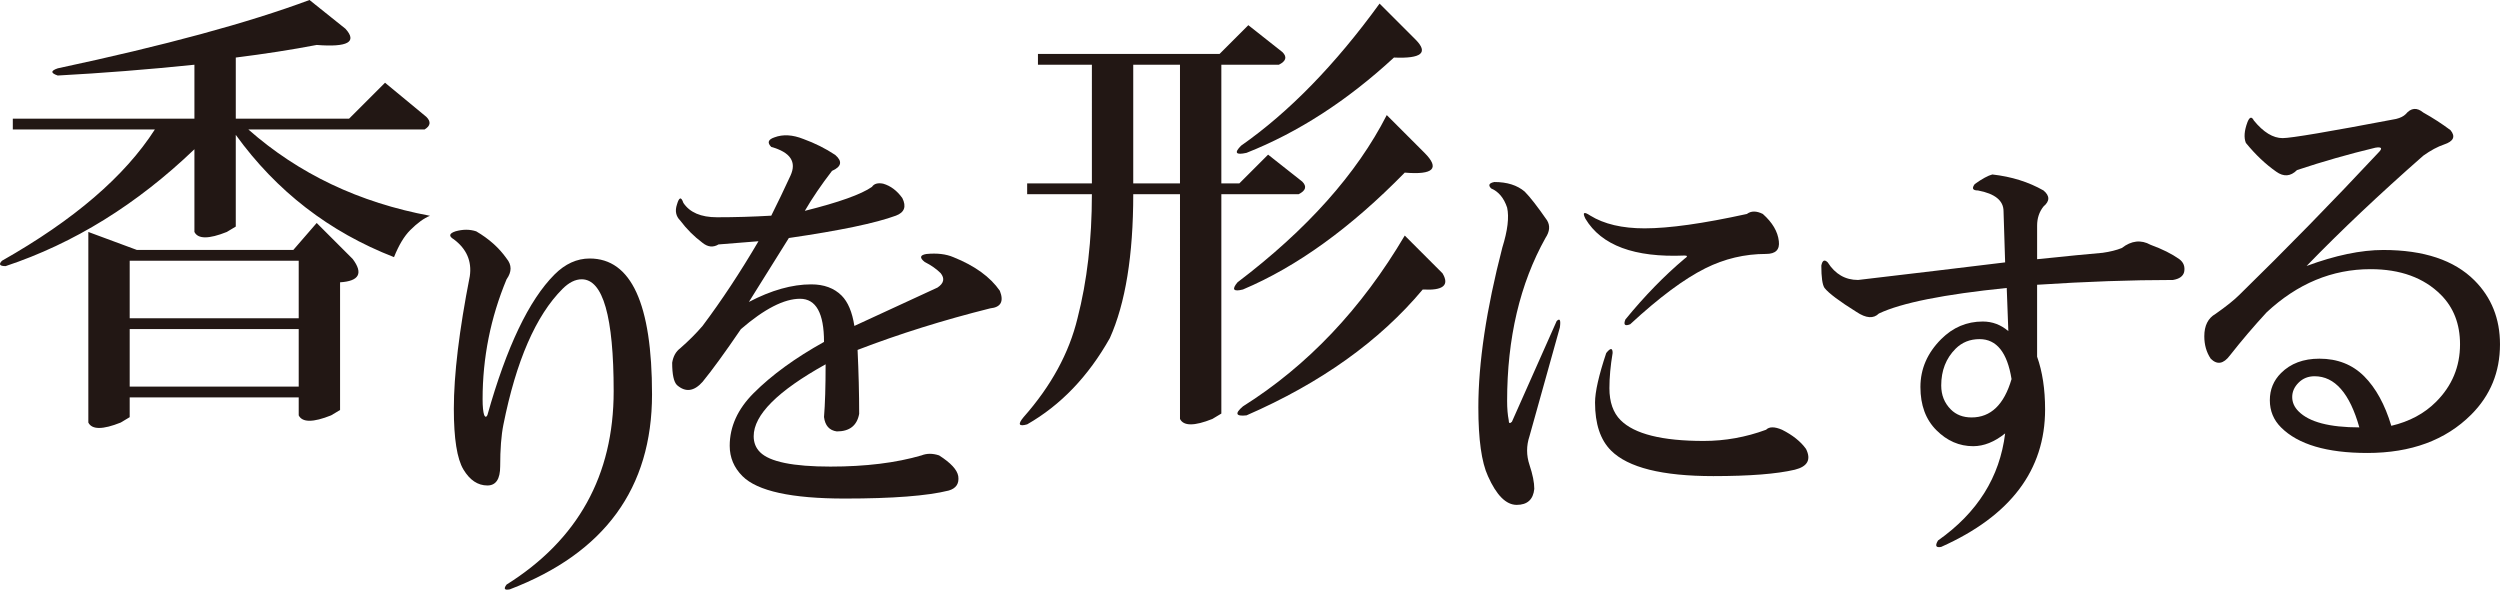 <?xml version="1.0" encoding="UTF-8"?>
<svg id="_レイヤー_2" data-name="レイヤー 2" xmlns="http://www.w3.org/2000/svg" viewBox="0 0 366.596 86.469">
  <defs>
    <style>
      .cls-1 {
        fill: #221714;
      }
    </style>
  </defs>
  <g id="_レイヤー_1-2" data-name="レイヤー 1">
    <g>
      <path class="cls-1" d="M50.659,4.219c1.755,1.937.35,2.728-4.219,2.373-3.691.705-7.646,1.318-11.865,1.846v8.965h16.611l5.273-5.273,6.064,5.01c.7.705.614,1.318-.264,1.846h-25.84c7.383,6.505,16.257,10.724,26.631,12.656-.882.354-1.846,1.055-2.9,2.109-.882.882-1.673,2.2-2.373,3.955-9.492-3.691-17.229-9.665-23.203-17.93v13.447l-1.318.791c-2.637,1.055-4.219,1.055-4.746,0v-12.129C20.073,29.972,10.844,35.687.825,39.023c-.882,0-1.055-.264-.527-.791,10.547-5.974,18.016-12.393,22.412-19.248H1.879v-1.582h26.631v-7.91c-6.855.705-13.538,1.232-20.039,1.582-1.055-.35-1.055-.7,0-1.055C24.114,6.683,36.42,3.341,45.385,0l5.273,4.219ZM51.713,37.969c1.582,2.109.964,3.255-1.846,3.428v18.721l-1.318.791c-2.637,1.055-4.219,1.055-4.746,0v-2.637h-24.785v2.9l-1.318.791c-2.637,1.055-4.219,1.055-4.746,0v-27.949l7.119,2.637h22.939l3.428-3.955,5.273,5.273ZM19.018,46.67h24.785v-8.438h-24.785v8.438ZM19.018,56.689h24.785v-8.438h-24.785v8.438Z"/>
      <path class="cls-1" d="M69.831,33.923c1.875,1.095,3.358,2.424,4.453,3.984.78.938.78,1.956,0,3.047-2.344,5.625-3.516,11.484-3.516,17.578,0,1.095.077,1.875.234,2.344.154.315.311.315.469,0,2.812-9.998,6.094-16.875,9.844-20.625,1.56-1.56,3.281-2.344,5.156-2.344,6.094,0,9.141,6.643,9.141,19.922,0,13.751-6.954,23.284-20.859,28.594-.784.154-.938-.081-.469-.703,10.466-6.562,15.703-16.014,15.703-28.359,0-10.935-1.564-16.406-4.688-16.406-.938,0-1.875.469-2.812,1.406-3.907,3.907-6.797,10.547-8.672,19.922-.315,1.564-.469,3.596-.469,6.094,0,1.875-.626,2.812-1.875,2.812-1.406,0-2.578-.78-3.516-2.344-.938-1.56-1.406-4.53-1.406-8.906,0-4.999.78-11.484,2.344-19.453.311-2.186-.469-3.984-2.344-5.391-.784-.469-.703-.857.234-1.172,1.091-.311,2.109-.311,3.047,0Z"/>
      <path class="cls-1" d="M117.784,20.372c1.718.626,3.281,1.406,4.688,2.344,1.091.938.938,1.721-.469,2.344-1.564,2.032-2.893,3.984-3.984,5.859,4.999-1.249,8.28-2.421,9.844-3.516.311-.469.857-.623,1.641-.469,1.091.315,2.029,1.018,2.812,2.109.623,1.252.311,2.109-.938,2.578-2.97,1.095-8.203,2.19-15.703,3.281l-5.859,9.375c3.281-1.718,6.328-2.578,9.141-2.578,1.875,0,3.358.549,4.453,1.641.938.938,1.56,2.424,1.875,4.453,4.061-1.875,8.123-3.75,12.188-5.625.938-.623,1.091-1.326.469-2.109-.626-.623-1.406-1.172-2.344-1.641-.784-.623-.703-1.014.234-1.172,1.56-.154,2.889,0,3.984.469,3.124,1.252,5.391,2.893,6.797,4.922.623,1.564.154,2.424-1.406,2.578-6.877,1.721-13.359,3.75-19.453,6.094.154,3.281.234,6.409.234,9.375-.315,1.721-1.406,2.578-3.281,2.578-1.095-.154-1.721-.857-1.875-2.109.154-1.875.234-4.453.234-7.734-7.031,3.907-10.547,7.423-10.547,10.547,0,.938.311,1.721.938,2.344,1.406,1.406,4.841,2.109,10.312,2.109,5.156,0,9.609-.546,13.359-1.641.78-.311,1.641-.311,2.578,0,1.718,1.095,2.655,2.109,2.812,3.047.154,1.091-.315,1.794-1.406,2.109-3.127.78-8.203,1.172-15.234,1.172-7.815,0-12.814-1.095-15-3.281-1.252-1.252-1.875-2.732-1.875-4.453,0-2.812,1.172-5.391,3.516-7.734,2.655-2.655,6.094-5.156,10.312-7.5,0-4.219-1.172-6.328-3.516-6.328s-5.237,1.487-8.672,4.453c-2.344,3.439-4.219,6.017-5.625,7.734-1.252,1.406-2.501,1.564-3.75.469-.469-.469-.703-1.56-.703-3.281.154-.938.546-1.641,1.172-2.109,1.249-1.091,2.344-2.186,3.281-3.281,2.812-3.75,5.544-7.888,8.203-12.422l-5.859.469c-.784.469-1.564.392-2.344-.234-1.252-.938-2.344-2.029-3.281-3.281-.626-.623-.784-1.406-.469-2.344.311-1.091.623-1.172.938-.234.938,1.406,2.578,2.109,4.922,2.109,2.655,0,5.31-.077,7.969-.234.938-1.875,1.875-3.827,2.812-5.859.938-2.029,0-3.435-2.812-4.219-.626-.623-.469-1.091.469-1.406,1.249-.469,2.655-.388,4.219.234Z"/>
      <path class="cls-1" d="M188.061,7.646c.7.705.527,1.318-.527,1.846h-8.438v17.402h2.637l4.219-4.219,5.01,3.955c.699.705.527,1.318-.527,1.846h-11.338v32.168l-1.318.791c-2.637,1.055-4.219,1.055-4.746,0V28.477h-6.855c0,8.965-1.146,15.998-3.428,21.094-3.164,5.628-7.21,9.842-12.129,12.656-1.232.35-1.409,0-.527-1.055,4.042-4.573,6.678-9.401,7.91-14.502,1.405-5.446,2.109-11.511,2.109-18.193h-9.492v-1.582h9.492V9.492h-7.91v-1.582h26.631l4.219-4.219,5.01,3.955ZM166.176,26.895h6.855V9.492h-6.855v17.402ZM208.89,22.412c2.282,2.287,1.318,3.255-2.9,2.9-7.91,8.087-15.82,13.802-23.73,17.139-1.409.354-1.673,0-.791-1.055,10.192-7.733,17.488-15.907,21.884-24.521l5.537,5.537ZM207.572,5.801c1.932,1.937.877,2.814-3.164,2.637-6.855,6.328-14.065,10.988-21.62,13.975-1.582.354-1.846,0-.791-1.055,7.028-4.919,13.797-11.865,20.302-20.83l5.273,5.273ZM211.527,40.078c1.055,1.759.086,2.55-2.9,2.373-6.328,7.56-14.943,13.711-25.839,18.457-1.582.173-1.759-.264-.527-1.318,9.491-5.974,17.402-14.325,23.73-25.049l5.537,5.537Z"/>
      <path class="cls-1" d="M223.58,28.097c.781.784,1.875,2.19,3.281,4.219.469.784.388,1.641-.234,2.578-3.75,6.72-5.625,14.689-5.625,23.906,0,1.095.078,2.032.234,2.812,0,.469.154.549.469.234l6.562-14.766c.469-.469.623-.154.469.938l-4.453,15.938c-.469,1.406-.469,2.812,0,4.219s.703,2.578.703,3.516c-.157,1.56-1.018,2.344-2.578,2.344s-2.969-1.406-4.219-4.219c-.938-2.029-1.406-5.391-1.406-10.078,0-6.562,1.172-14.374,3.516-23.438.781-2.498,1.015-4.453.703-5.859-.469-1.406-1.252-2.344-2.344-2.812-.469-.469-.315-.78.469-.938,1.875,0,3.359.469,4.453,1.406ZM258.502,31.378c1.406,1.252,2.187,2.578,2.344,3.984.154,1.252-.469,1.875-1.875,1.875-3.127,0-6.094.703-8.906,2.109-3.127,1.564-6.797,4.299-11.016,8.203-.784.315-1.018.081-.703-.703,2.812-3.435,5.703-6.405,8.672-8.906.469-.311.469-.469,0-.469-7.346.315-12.188-1.483-14.531-5.391-.469-.938-.234-1.091.703-.469,2.029,1.252,4.688,1.875,7.969,1.875,3.593,0,8.591-.703,15-2.109.623-.469,1.406-.469,2.344,0ZM236.471,51.769c-.315,1.875-.469,3.596-.469,5.156,0,2.032.546,3.596,1.641,4.688,2.029,2.032,6.094,3.047,12.188,3.047,3.125,0,6.171-.546,9.141-1.641.469-.469,1.25-.469,2.344,0,1.56.784,2.732,1.721,3.516,2.812.781,1.564.234,2.578-1.641,3.047-2.659.626-6.643.938-11.953.938-7.5,0-12.502-1.249-15-3.75-1.563-1.56-2.344-3.904-2.344-7.031,0-1.56.546-3.984,1.641-7.266.623-.78.938-.78.938,0Z"/>
      <path class="cls-1" d="M299.658,27.931c.938.784.938,1.564,0,2.344-.625.784-.938,1.721-.938,2.812v4.922c4.531-.469,7.734-.78,9.609-.938,1.091-.154,2.029-.388,2.812-.703,1.406-1.091,2.812-1.249,4.219-.469,1.717.626,3.123,1.329,4.219,2.109.623.469.857,1.095.703,1.875-.158.626-.703,1.018-1.641,1.172-6.094,0-12.737.234-19.922.703v10.547c.781,2.19,1.172,4.768,1.172,7.734,0,8.906-5.079,15.623-15.234,20.156-.784.154-.938-.157-.469-.938,5.779-4.065,9.06-9.294,9.844-15.703-1.563,1.252-3.127,1.875-4.688,1.875-2.032,0-3.831-.78-5.391-2.344-1.563-1.56-2.344-3.669-2.344-6.328s1.015-4.999,3.047-7.031c1.718-1.718,3.75-2.578,6.094-2.578,1.406,0,2.656.469,3.75,1.406l-.234-6.328c-9.221.938-15.469,2.19-18.75,3.75-.784.784-1.875.703-3.281-.234-2.5-1.56-4.065-2.732-4.688-3.516-.315-.469-.469-1.56-.469-3.281.154-.78.469-.938.938-.469,1.091,1.721,2.578,2.578,4.453,2.578,7.969-.938,15.154-1.794,21.562-2.578l-.234-7.5c0-1.56-1.252-2.578-3.75-3.047-.784,0-.938-.311-.469-.938,1.091-.78,1.953-1.249,2.578-1.406,2.812.315,5.31,1.095,7.5,2.344ZM284.658,56.525c0,1.406.469,2.578,1.406,3.516.781.784,1.794,1.172,3.047,1.172,2.812,0,4.765-1.875,5.859-5.625-.625-3.904-2.19-5.859-4.688-5.859-1.406,0-2.578.469-3.516,1.406-1.406,1.406-2.109,3.204-2.109,5.391Z"/>
      <path class="cls-1" d="M359.33,19.079c.779.938.469,1.641-.938,2.109-.938.315-1.956.861-3.047,1.641-6.409,5.625-12.111,11.016-17.109,16.172,4.219-1.56,7.969-2.344,11.25-2.344,5.936,0,10.389,1.487,13.359,4.453,2.498,2.501,3.75,5.625,3.75,9.375,0,4.065-1.406,7.5-4.219,10.312-3.75,3.75-8.83,5.625-15.234,5.625-5.94,0-10.159-1.252-12.656-3.75-1.096-1.091-1.641-2.421-1.641-3.984s.545-2.889,1.641-3.984c1.406-1.406,3.281-2.109,5.625-2.109,2.654,0,4.841.861,6.562,2.578,1.717,1.721,3.047,4.142,3.984,7.266,2.654-.623,4.841-1.794,6.562-3.516,2.344-2.344,3.516-5.156,3.516-8.438,0-2.966-.938-5.391-2.812-7.266-2.502-2.498-5.94-3.75-10.312-3.75-5.625,0-10.705,2.109-15.234,6.328-1.875,2.032-3.674,4.142-5.391,6.328-.938,1.252-1.875,1.406-2.812.469-.627-.938-.938-2.029-.938-3.281,0-1.56.545-2.655,1.641-3.281,1.56-1.091,2.732-2.029,3.516-2.812,6.873-6.716,13.67-13.671,20.391-20.859.623-.623.469-.857-.469-.703-3.908.938-7.734,2.032-11.484,3.281-.938.938-1.956,1.018-3.047.234-1.564-1.091-3.047-2.498-4.453-4.219-.315-.78-.234-1.794.234-3.047.311-.78.623-.857.938-.234,1.406,1.721,2.812,2.578,4.219,2.578,1.248,0,6.797-.938,16.641-2.812.623-.154,1.091-.388,1.406-.703.779-.938,1.641-1.014,2.578-.234,1.406.784,2.732,1.641,3.984,2.578ZM337.064,56.11c-.627.626-.938,1.329-.938,2.109s.311,1.487.938,2.109c1.56,1.564,4.529,2.344,8.906,2.344-1.406-4.999-3.596-7.5-6.562-7.5-.938,0-1.721.315-2.344.938Z"/>
    </g>
  </g>
</svg>